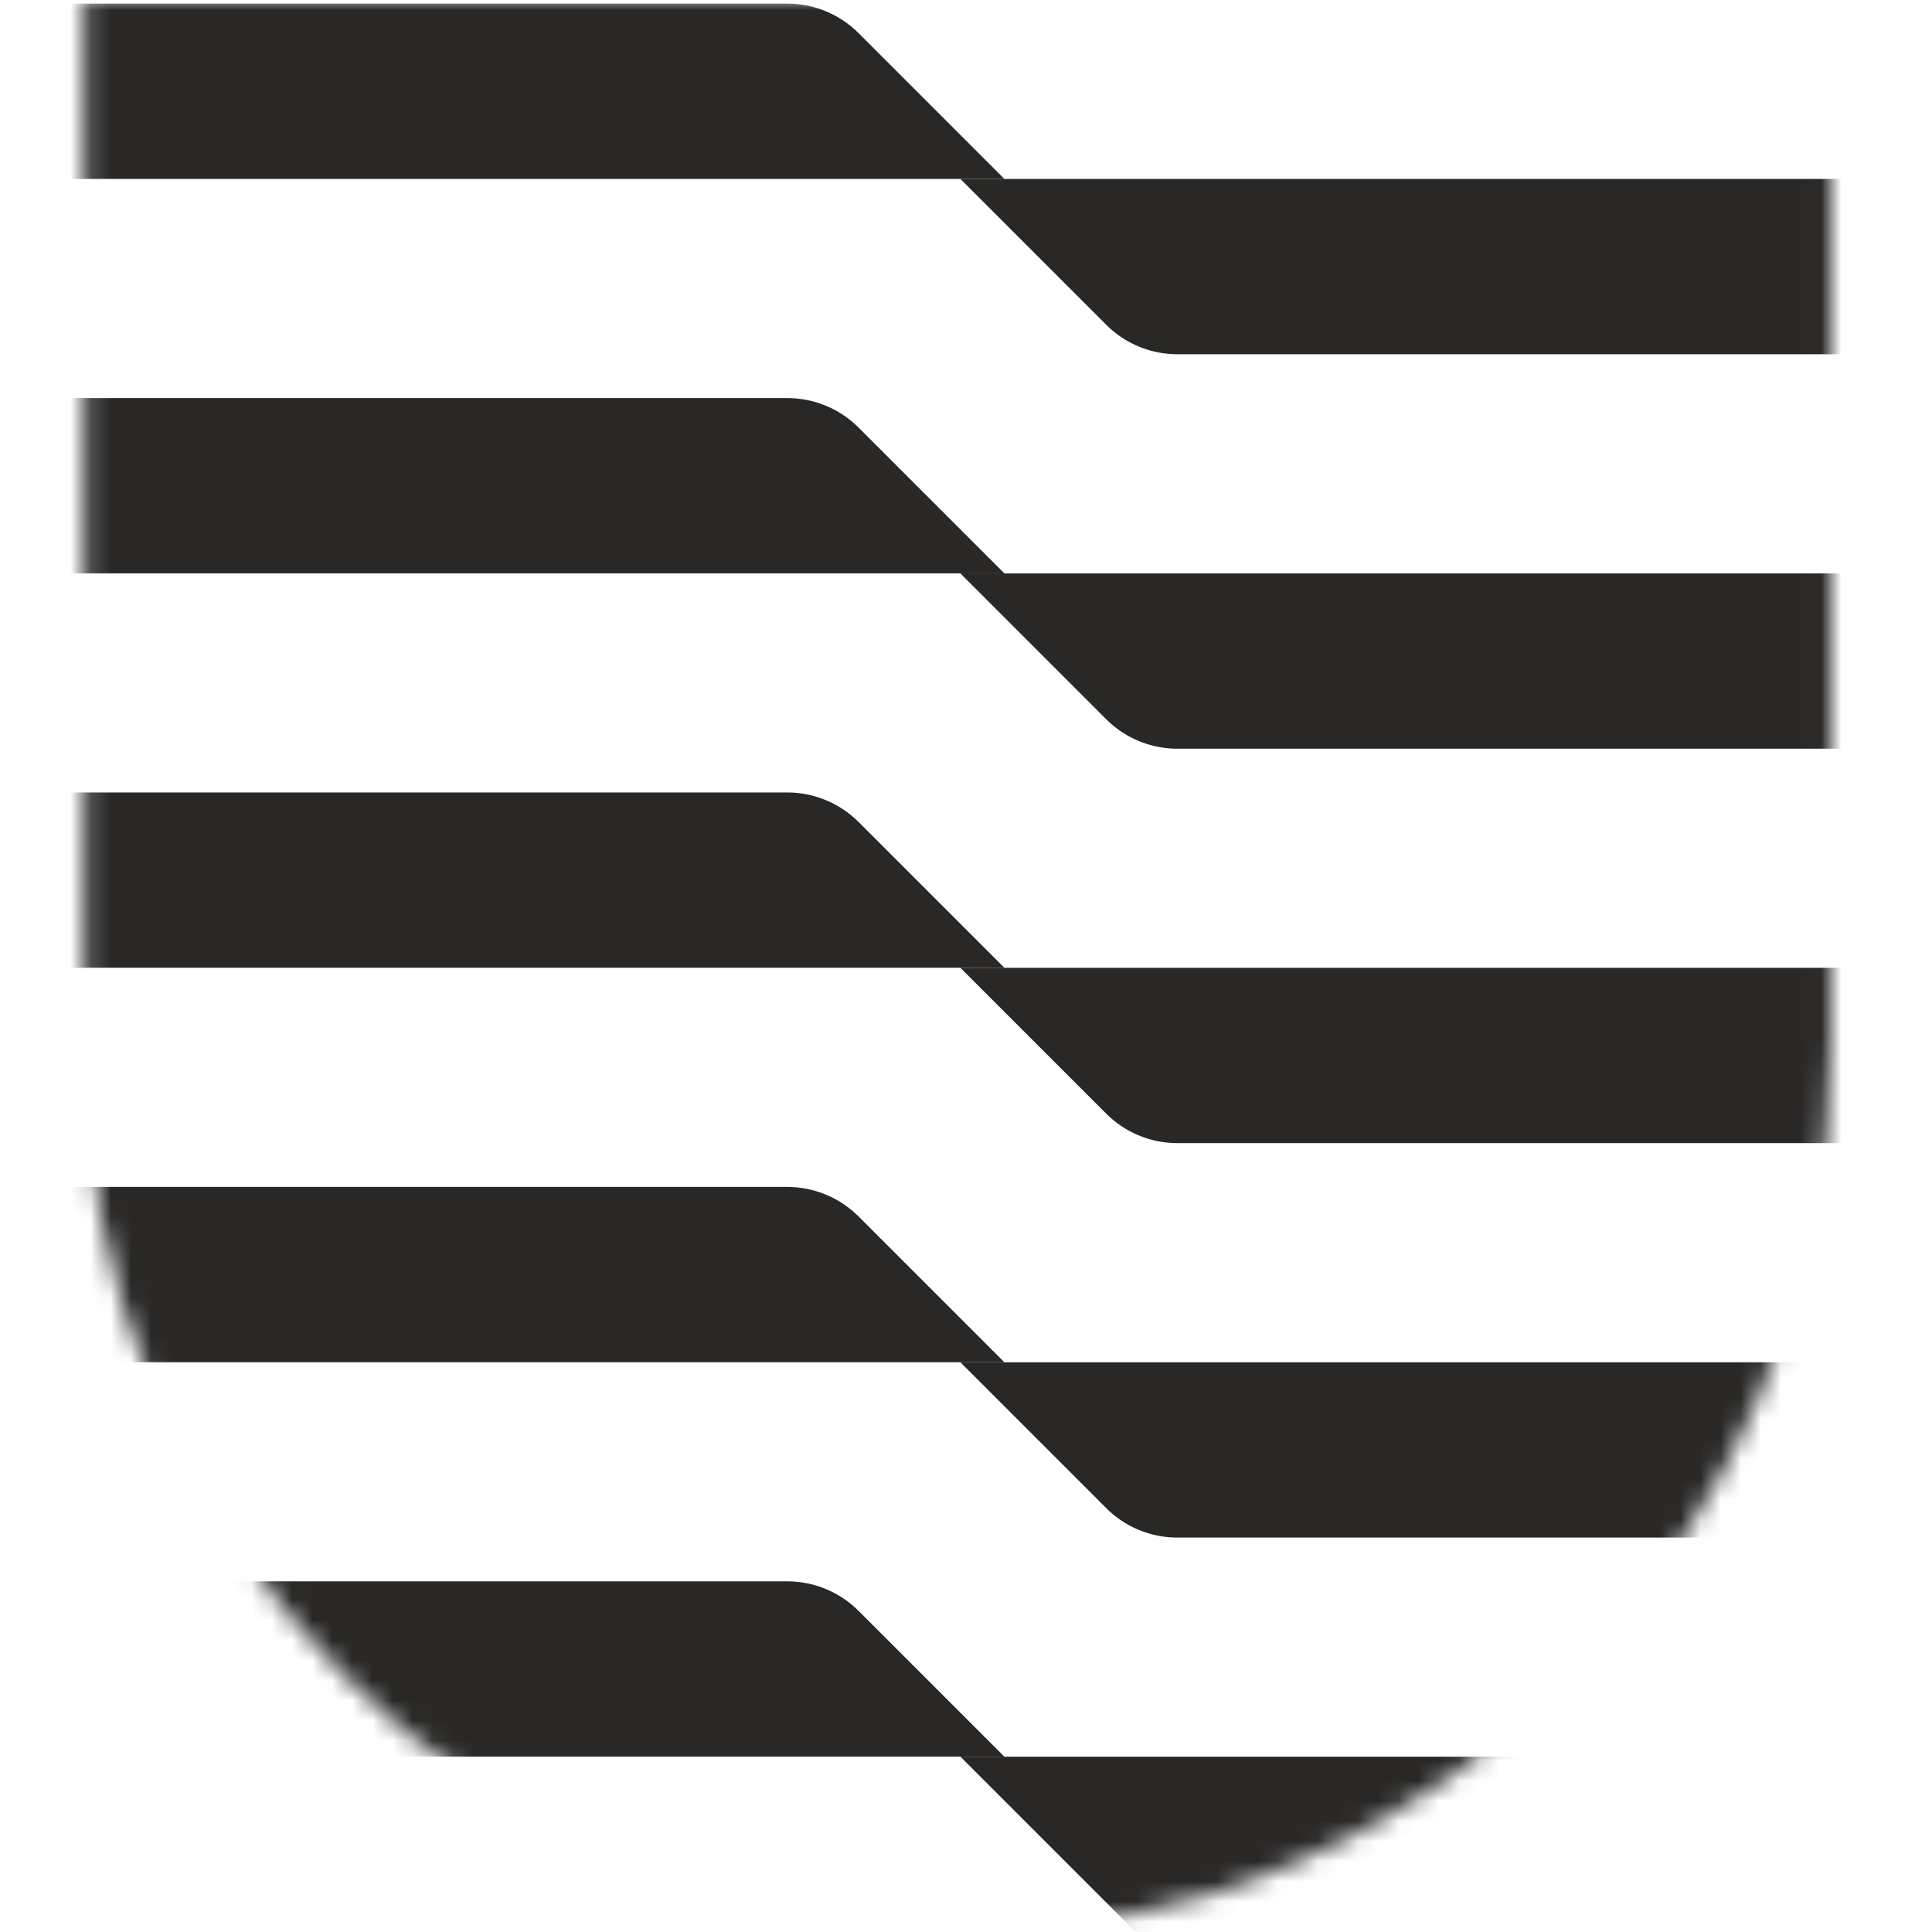 <svg xmlns="http://www.w3.org/2000/svg" width="96" height="96" fill="none"><mask id="a" width="87" height="96" x="4" y="0" maskUnits="userSpaceOnUse" style="mask-type:alpha"><path fill="#292827" d="M90.991 0H4.174v51.806C4.174 76.213 23.609 96 47.583 96S90.99 76.213 90.99 51.806V0Z"/></mask><g fill="#292827" mask="url(#a)"><path d="M-89.468 58.978H39.12c1.329 0 2.603.528 3.542 1.467l7.244 7.244H-89.468v-8.711ZM-89.468 19.78H39.12c1.329 0 2.603.527 3.542 1.466l7.244 7.244H-89.468v-8.71ZM-89.468.179H39.12c1.329 0 2.603.528 3.542 1.467l7.244 7.244H-89.468V.179ZM-89.468 78.576H39.12c1.329 0 2.603.528 3.542 1.467l7.244 7.244H-89.468v-8.711ZM-89.468 39.377H39.12c1.329 0 2.603.528 3.542 1.467l7.244 7.244H-89.468v-8.711Z"/></g><mask id="b" width="87" height="96" x="4" y="0" maskUnits="userSpaceOnUse" style="mask-type:alpha"><path fill="#292827" d="M90.991 0H4.174v51.806C4.174 76.213 23.609 96 47.583 96S90.99 76.213 90.99 51.806V0Z"/></mask><g fill="#292827" mask="url(#b)"><path d="M47.721 67.691h139.373v8.71H58.507a5.009 5.009 0 0 1-3.542-1.466l-7.244-7.244ZM47.721 28.492h139.373v8.711H58.507a5.009 5.009 0 0 1-3.542-1.467l-7.244-7.244ZM47.721 8.891h139.373v8.711H58.507a5.009 5.009 0 0 1-3.542-1.467l-7.244-7.244ZM47.721 87.289h139.373v8.71H56.432l-8.71-8.71ZM47.721 48.09h139.373v8.711H58.507a5.009 5.009 0 0 1-3.542-1.467l-7.244-7.244Z"/></g></svg>